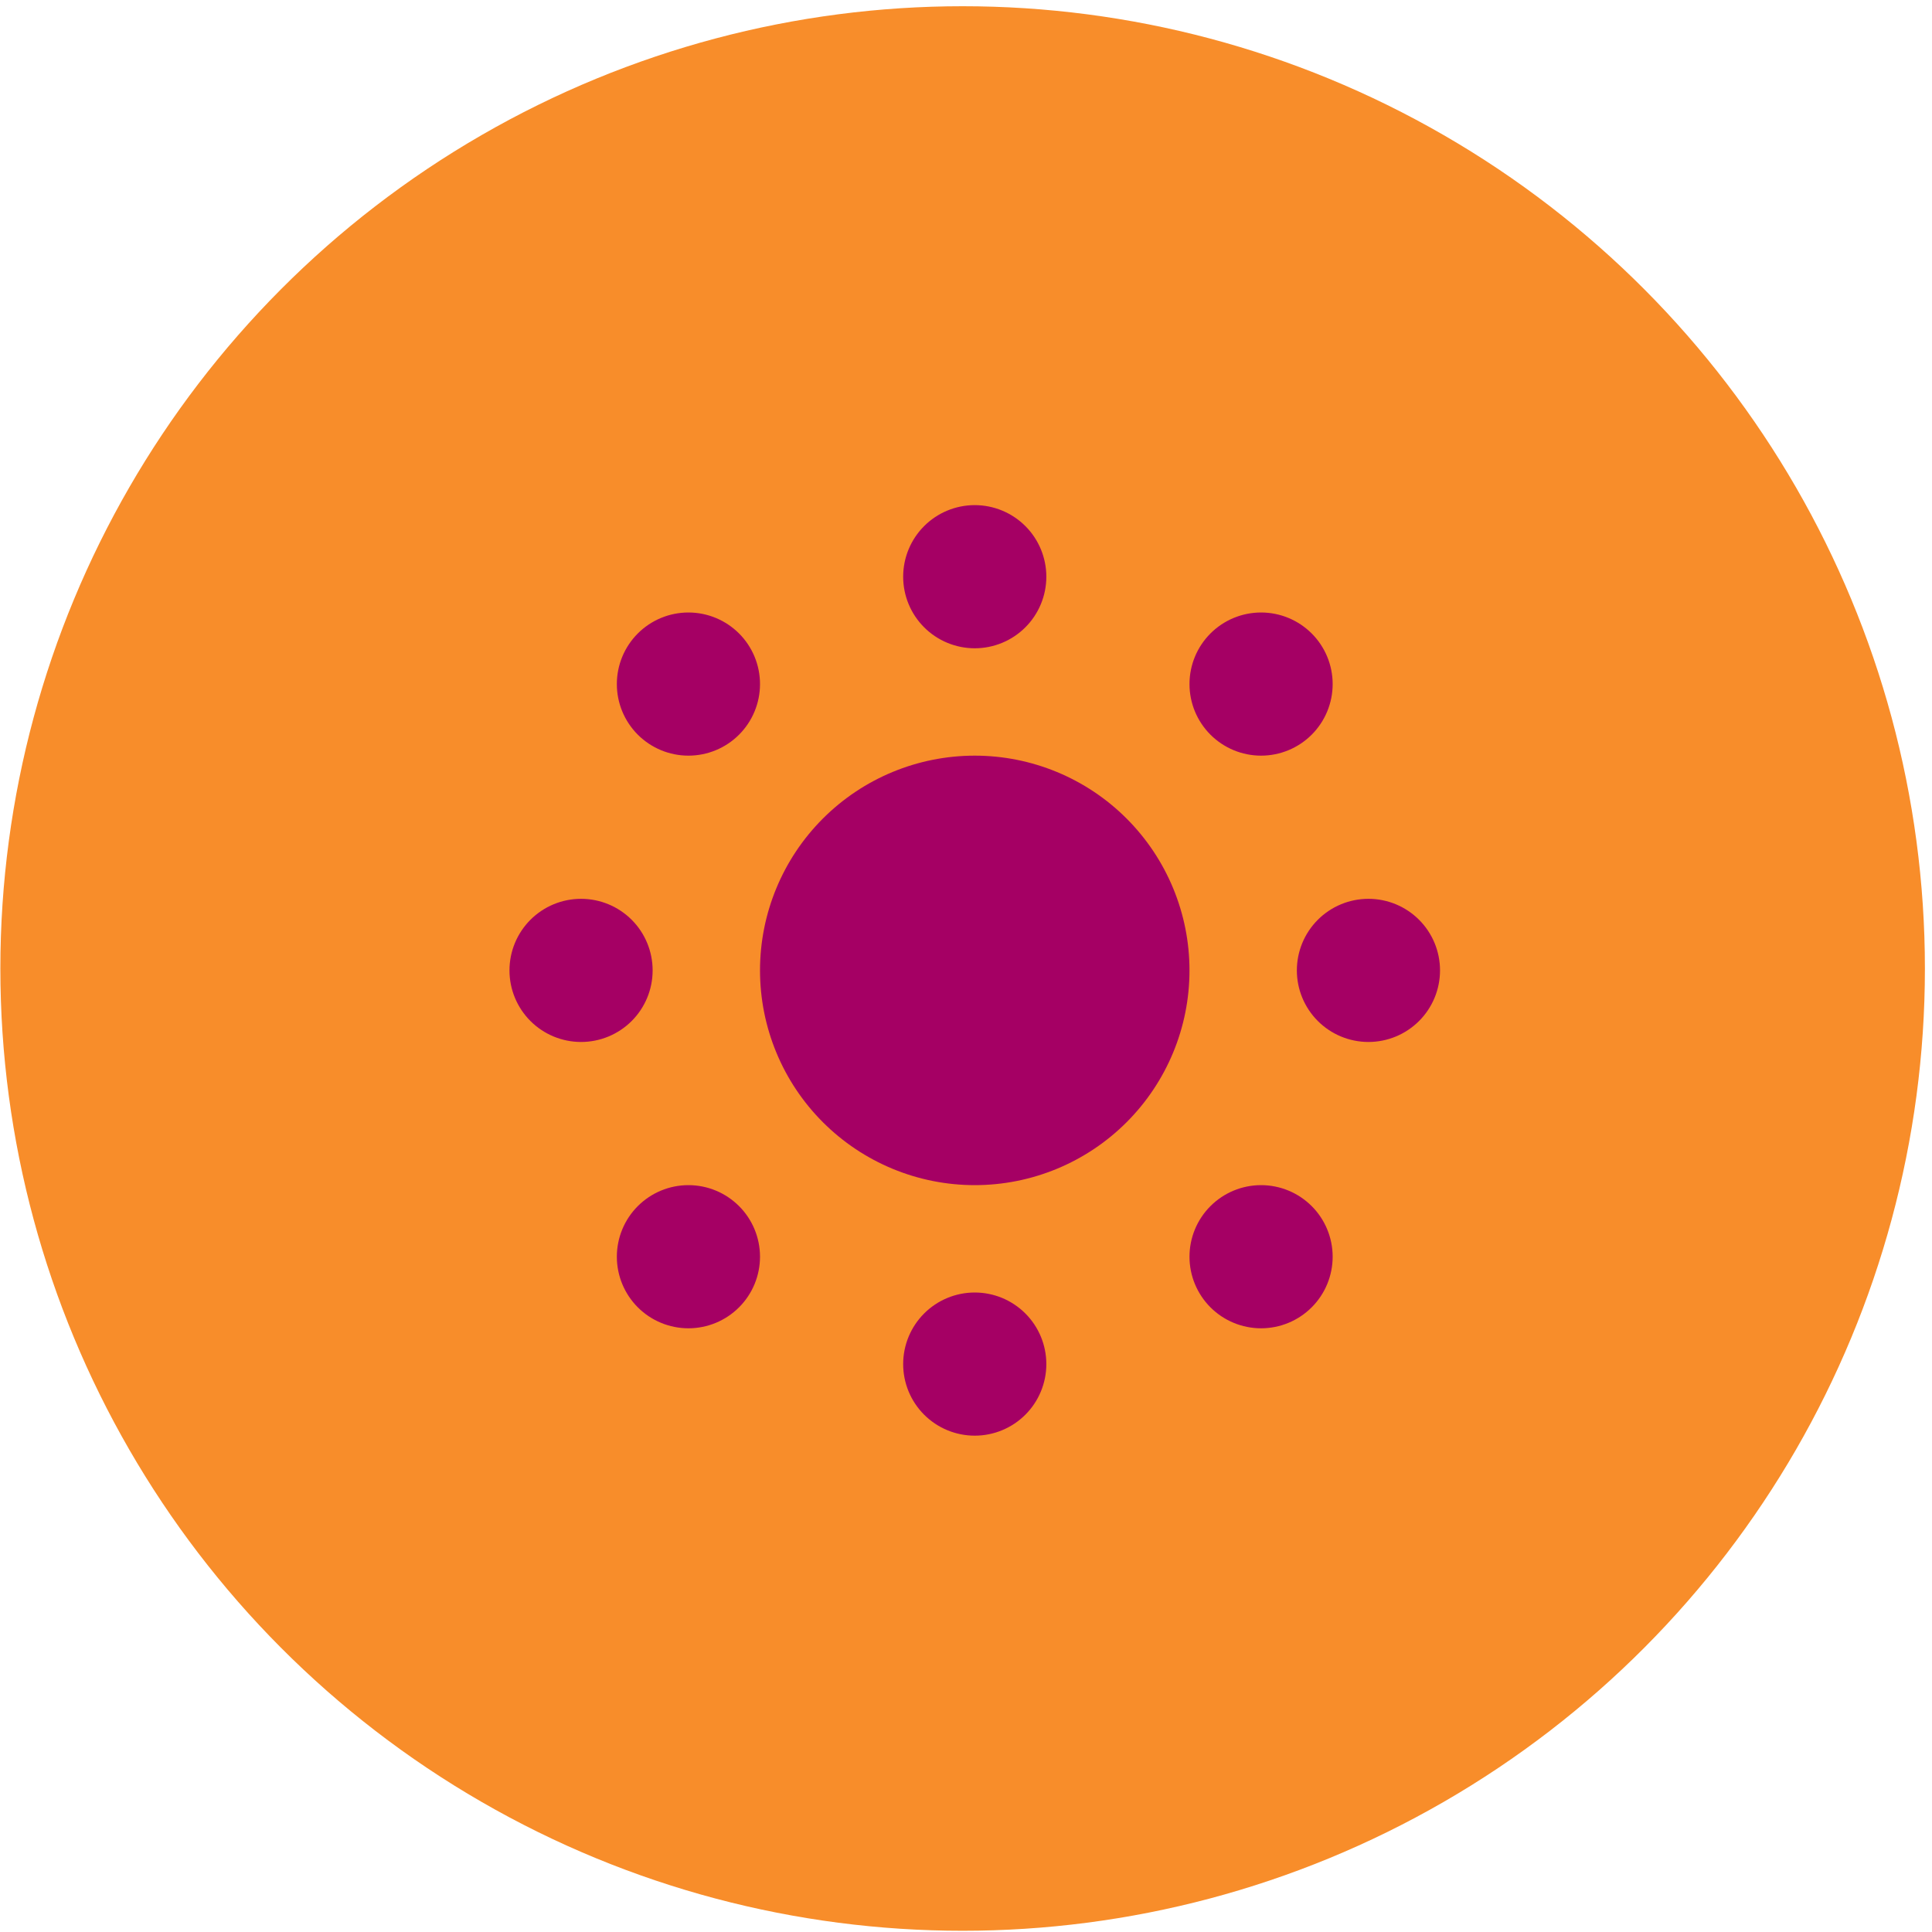 <svg width="155" height="155" viewBox="0 0 155 155" fill="none" xmlns="http://www.w3.org/2000/svg">
<circle cx="77.23" cy="77.701" r="77.201" fill="#F88D2A"/>
<path d="M72.459 46.267C72.459 44.744 73.064 43.284 74.141 42.207C75.218 41.13 76.679 40.525 78.202 40.525C79.725 40.525 81.186 41.13 82.263 42.207C83.34 43.284 83.945 44.744 83.945 46.267C83.945 47.791 83.34 49.251 82.263 50.328C81.186 51.405 79.725 52.01 78.202 52.01C76.679 52.01 75.218 51.405 74.141 50.328C73.064 49.251 72.459 47.791 72.459 46.267ZM60.974 77.853C60.974 73.283 62.789 68.901 66.02 65.67C69.251 62.439 73.633 60.624 78.202 60.624C82.771 60.624 87.153 62.439 90.384 65.67C93.615 68.901 95.43 73.283 95.43 77.853C95.43 82.422 93.615 86.804 90.384 90.035C87.153 93.266 82.771 95.081 78.202 95.081C73.633 95.081 69.251 93.266 66.02 90.035C62.789 86.804 60.974 82.422 60.974 77.853ZM78.202 103.695C79.725 103.695 81.186 104.3 82.263 105.377C83.34 106.454 83.945 107.915 83.945 109.438C83.945 110.961 83.34 112.421 82.263 113.498C81.186 114.575 79.725 115.18 78.202 115.18C76.679 115.18 75.218 114.575 74.141 113.498C73.064 112.421 72.459 110.961 72.459 109.438C72.459 107.915 73.064 106.454 74.141 105.377C75.218 104.3 76.679 103.695 78.202 103.695ZM109.787 72.11C111.31 72.11 112.771 72.715 113.848 73.792C114.925 74.869 115.53 76.329 115.53 77.853C115.53 79.376 114.925 80.836 113.848 81.913C112.771 82.99 111.31 83.595 109.787 83.595C108.264 83.595 106.803 82.99 105.726 81.913C104.649 80.836 104.044 79.376 104.044 77.853C104.044 76.329 104.649 74.869 105.726 73.792C106.803 72.715 108.264 72.11 109.787 72.11ZM52.359 77.853C52.359 79.376 51.755 80.836 50.678 81.913C49.6 82.99 48.14 83.595 46.617 83.595C45.094 83.595 43.633 82.99 42.556 81.913C41.479 80.836 40.874 79.376 40.874 77.853C40.874 76.329 41.479 74.869 42.556 73.792C43.633 72.715 45.094 72.11 46.617 72.11C48.14 72.11 49.6 72.715 50.678 73.792C51.755 74.869 52.359 76.329 52.359 77.853ZM49.488 54.882C49.488 53.358 50.093 51.898 51.17 50.821C52.247 49.744 53.708 49.139 55.231 49.139C56.754 49.139 58.215 49.744 59.292 50.821C60.369 51.898 60.974 53.358 60.974 54.882C60.974 56.405 60.369 57.865 59.292 58.942C58.215 60.019 56.754 60.624 55.231 60.624C53.708 60.624 52.247 60.019 51.17 58.942C50.093 57.865 49.488 56.405 49.488 54.882ZM95.43 100.824C95.43 99.3 96.035 97.84 97.112 96.763C98.189 95.686 99.65 95.081 101.173 95.081C102.696 95.081 104.157 95.686 105.234 96.763C106.311 97.84 106.916 99.3 106.916 100.824C106.916 102.347 106.311 103.807 105.234 104.884C104.157 105.961 102.696 106.566 101.173 106.566C99.65 106.566 98.189 105.961 97.112 104.884C96.035 103.807 95.43 102.347 95.43 100.824ZM95.43 54.882C95.43 53.358 96.035 51.898 97.112 50.821C98.189 49.744 99.65 49.139 101.173 49.139C102.696 49.139 104.157 49.744 105.234 50.821C106.311 51.898 106.916 53.358 106.916 54.882C106.916 56.405 106.311 57.865 105.234 58.942C104.157 60.019 102.696 60.624 101.173 60.624C99.65 60.624 98.189 60.019 97.112 58.942C96.035 57.865 95.43 56.405 95.43 54.882ZM60.974 100.824C60.974 102.347 60.369 103.807 59.292 104.884C58.215 105.961 56.754 106.566 55.231 106.566C53.708 106.566 52.247 105.961 51.17 104.884C50.093 103.807 49.488 102.347 49.488 100.824C49.488 99.3 50.093 97.84 51.17 96.763C52.247 95.686 53.708 95.081 55.231 95.081C56.754 95.081 58.215 95.686 59.292 96.763C60.369 97.84 60.974 99.3 60.974 100.824Z" fill="#A50064"/>
</svg>

